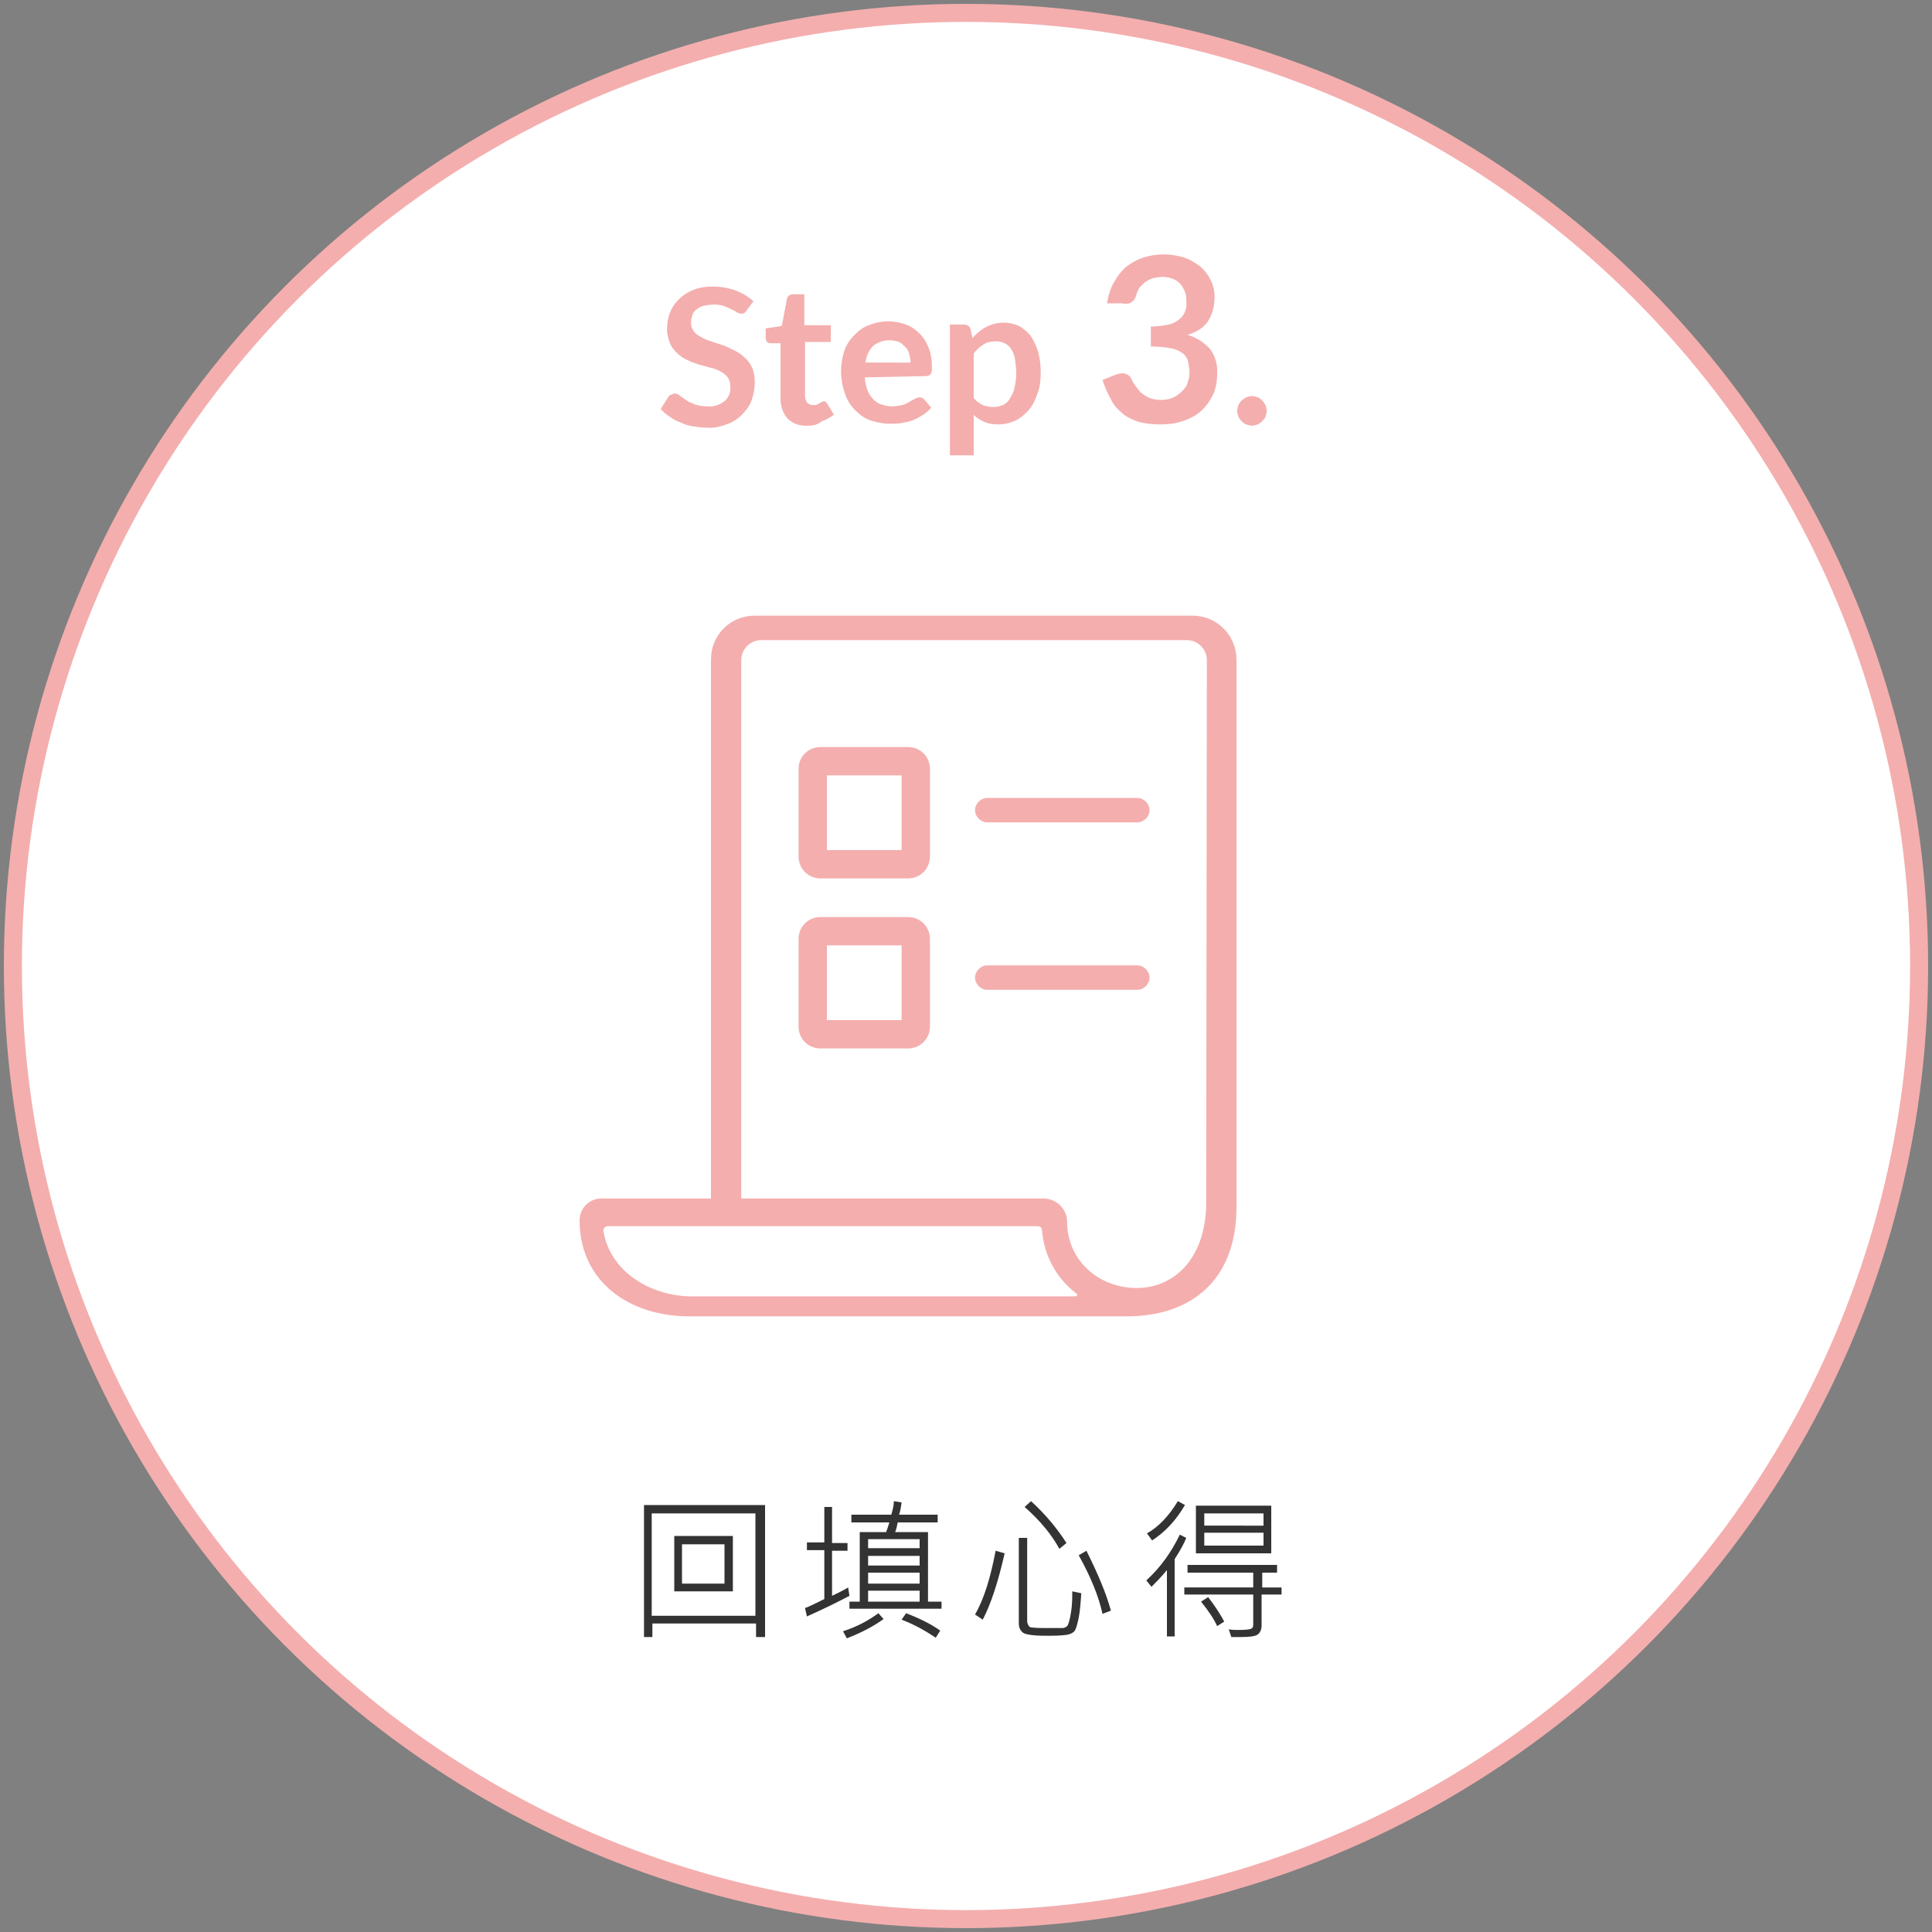 <?xml version="1.0" encoding="utf-8"?>
<!-- Generator: Adobe Illustrator 23.0.3, SVG Export Plug-In . SVG Version: 6.00 Build 0)  -->
<svg version="1.1" id="Capa_1" xmlns="http://www.w3.org/2000/svg" xmlns:xlink="http://www.w3.org/1999/xlink" x="0px" y="0px"
	 viewBox="0 0 300 300" style="enable-background:new 0 0 300 300;" xml:space="preserve">
<rect x="0" y="0" width="300" height="300" fill="#808080" stroke="none"/>
<style type="text/css">
	.st0{fill:#FFFFFF;stroke:#F4AEAE;stroke-width:2.8;stroke-miterlimit:10;}
	.st1{fill:#F4AEAE;}
	.st2{fill:#333333;}
</style>
<title>向量圖智慧型物件</title>
<circle class="st0" cx="150" cy="150" r="148"/>
<path class="st1" d="M185.2,95.6h-68c-3.8,0-6.8,3-6.8,6.8v83.7h-17c-1.9,0-3.4,1.5-3.4,3.4c0,9.4,7.6,14.9,17,14.9h68
	c9.4,0,17-5.1,17-17v-85C192,98.7,189,95.6,185.2,95.6z M107,201.3c-6.1-0.2-12.2-3.8-13.3-10.1c-0.1-0.4,0.2-0.7,0.6-0.8
	c0,0,0.1,0,0.1,0h66.8c0.3,0,0.6,0.3,0.6,0.6c0.3,3.9,2.2,7.5,5.4,9.9c0.1,0.1,0.1,0.2,0,0.3c0,0.1-0.1,0.1-0.2,0.1H107z
	 M187.3,186.7c0,8.6-4.9,13.3-10.8,13.3s-10.8-4.3-10.8-10.3c0-2-1.7-3.6-3.7-3.6h-46.9v-83.6c0-1.7,1.4-3.1,3.1-3.1c0,0,0,0,0,0
	h66.1c1.7,0,3.1,1.4,3.1,3.1L187.3,186.7z"/>
<path class="st1" d="M176.6,123.9h-23.3c-1,0-1.9,0.9-1.9,1.9s0.9,1.9,1.9,1.9h23.3c1,0,1.9-0.9,1.9-1.9S177.6,123.9,176.6,123.9z"
	/>
<path class="st1" d="M176.6,149.9h-23.3c-1,0-1.9,0.9-1.9,1.9c0,1,0.9,1.9,1.9,1.9h23.3c1,0,1.9-0.9,1.9-1.9
	C178.5,150.8,177.6,149.9,176.6,149.9z"/>
<path class="st1" d="M141,116h-13.6c-1.9,0-3.4,1.5-3.4,3.4l0,0V133c0,1.9,1.5,3.4,3.4,3.4H141c1.9,0,3.4-1.5,3.4-3.4v-13.6
	C144.4,117.5,142.9,116,141,116z M140,132h-11.6v-11.6H140V132z"/>
<path class="st1" d="M141,142.4h-13.6c-1.9,0-3.4,1.5-3.4,3.4v13.6c0,1.9,1.5,3.4,3.4,3.4H141c1.9,0,3.4-1.5,3.4-3.4v-13.6
	C144.4,143.9,142.9,142.4,141,142.4z M140,158.4h-11.6v-11.6H140V158.4z"/>
<path class="st1" d="M116,48.1c-0.1,0.2-0.2,0.3-0.4,0.5c-0.1,0.1-0.3,0.1-0.5,0.1c-0.2,0-0.5-0.1-0.7-0.2c-0.2-0.2-0.5-0.3-0.9-0.5
	c-0.4-0.2-0.8-0.4-1.2-0.5c-0.5-0.2-1.1-0.2-1.6-0.2c-0.5,0-1,0.1-1.5,0.2c-0.4,0.1-0.7,0.3-1.1,0.6c-0.3,0.2-0.5,0.5-0.6,0.9
	c-0.1,0.3-0.2,0.7-0.2,1.1c0,0.5,0.1,0.9,0.4,1.3c0.3,0.4,0.7,0.7,1.1,0.9c0.5,0.3,1,0.5,1.6,0.7c0.6,0.2,1.2,0.4,1.8,0.6
	c0.6,0.2,1.2,0.5,1.8,0.8c0.6,0.3,1.1,0.6,1.6,1.1c0.5,0.4,0.9,1,1.2,1.6c0.3,0.7,0.4,1.5,0.4,2.3c0,0.9-0.2,1.9-0.5,2.8
	c-0.3,0.8-0.9,1.6-1.5,2.2c-0.7,0.7-1.5,1.2-2.4,1.5c-1,0.4-2.1,0.6-3.2,0.5c-0.7,0-1.3-0.1-2-0.2c-0.7-0.1-1.3-0.3-1.9-0.6
	c-0.6-0.2-1.2-0.5-1.7-0.9c-0.5-0.3-1-0.7-1.4-1.2l1.2-1.9c0.1-0.1,0.2-0.3,0.4-0.3c0.2-0.1,0.3-0.1,0.5-0.2c0.3,0,0.6,0.1,0.8,0.3
	c0.3,0.2,0.6,0.4,1,0.7c0.4,0.3,0.9,0.5,1.4,0.7c0.6,0.2,1.3,0.3,1.9,0.3c1,0.1,1.9-0.2,2.7-0.8c0.7-0.6,1-1.5,0.9-2.3
	c0-0.5-0.1-1-0.4-1.4c-0.3-0.4-0.7-0.7-1.1-0.9c-0.5-0.3-1-0.5-1.6-0.6c-0.6-0.2-1.2-0.3-1.8-0.5c-0.6-0.2-1.2-0.4-1.8-0.7
	c-0.6-0.3-1.1-0.6-1.6-1.1c-0.5-0.5-0.9-1-1.1-1.6c-0.3-0.8-0.5-1.6-0.4-2.5c0-0.8,0.2-1.6,0.5-2.3c0.3-0.8,0.8-1.4,1.4-2
	c0.6-0.6,1.4-1.1,2.2-1.4c1-0.4,2-0.5,3-0.5c1.2,0,2.4,0.2,3.5,0.6c1,0.4,2,0.9,2.8,1.7L116,48.1z"/>
<path class="st1" d="M125.4,66.1c-1.1,0.1-2.3-0.3-3.1-1.1c-0.8-0.9-1.1-2-1.1-3.1v-8.6h-1.6c-0.2,0-0.4-0.1-0.5-0.2
	c-0.1-0.2-0.2-0.4-0.2-0.6V51l2.5-0.4l0.8-4.2c0-0.2,0.1-0.3,0.3-0.5c0.2-0.1,0.3-0.2,0.5-0.2h1.9v4.8h4.1v2.6H125v8.3
	c0,0.4,0.1,0.8,0.3,1.1c0.3,0.3,0.6,0.4,1,0.4c0.2,0,0.4,0,0.6-0.1c0.1-0.1,0.3-0.1,0.4-0.2c0.1-0.1,0.2-0.1,0.3-0.2
	c0.1,0,0.2-0.1,0.3-0.1c0.1,0,0.2,0,0.3,0.1c0.1,0.1,0.2,0.2,0.2,0.2l1.1,1.8c-0.6,0.4-1.2,0.8-1.9,1
	C126.9,66,126.2,66.1,125.4,66.1z"/>
<path class="st1" d="M134.3,58.6c0,0.7,0.2,1.4,0.4,2c0.2,0.5,0.5,1,0.9,1.4c0.4,0.4,0.8,0.7,1.3,0.8c0.5,0.2,1.1,0.3,1.6,0.3
	c0.5,0,1-0.1,1.6-0.2c0.4-0.1,0.8-0.3,1.1-0.5l0.9-0.5c0.2-0.1,0.5-0.2,0.7-0.2c0.3,0,0.5,0.1,0.7,0.3l1.1,1.3
	c-0.4,0.5-0.9,0.9-1.4,1.2c-0.5,0.3-1,0.6-1.6,0.8c-0.5,0.2-1.1,0.3-1.7,0.4c-0.6,0.1-1.1,0.1-1.7,0.1c-1,0-2-0.2-3-0.5
	c-0.9-0.3-1.7-0.9-2.4-1.6c-0.7-0.7-1.3-1.6-1.6-2.6c-0.4-1.1-0.6-2.3-0.6-3.6c0-1,0.2-2,0.5-3c0.3-0.9,0.8-1.7,1.5-2.4
	c0.7-0.7,1.4-1.3,2.3-1.6c1-0.4,2-0.6,3.1-0.6c0.9,0,1.8,0.2,2.7,0.5c0.8,0.3,1.5,0.8,2.1,1.4c0.6,0.6,1.1,1.4,1.4,2.2
	c0.4,1,0.5,2,0.5,3c0,0.4,0,0.8-0.2,1.1c-0.2,0.2-0.4,0.3-0.7,0.3L134.3,58.6z M141.4,56.4c0-0.5-0.1-0.9-0.2-1.4
	c-0.1-0.4-0.3-0.8-0.6-1.1c-0.3-0.3-0.6-0.6-1-0.8c-1.3-0.5-2.9-0.3-4,0.6c-0.7,0.7-1.1,1.6-1.2,2.6H141.4z"/>
<path class="st1" d="M151,52.5c0.6-0.7,1.3-1.3,2.1-1.7c0.9-0.5,1.8-0.7,2.8-0.7c0.8,0,1.6,0.2,2.3,0.5c0.7,0.4,1.3,0.9,1.8,1.5
	c0.5,0.7,0.9,1.6,1.2,2.5c0.3,1.1,0.4,2.2,0.4,3.3c0,1.1-0.1,2.2-0.5,3.2c-0.3,0.9-0.7,1.8-1.3,2.5c-0.6,0.7-1.3,1.3-2.1,1.7
	c-0.9,0.4-1.8,0.6-2.7,0.6c-0.8,0-1.5-0.1-2.2-0.4c-0.6-0.3-1.2-0.6-1.6-1.1v6.3h-3.7V50.4h2.3c0.4,0,0.8,0.3,0.9,0.7L151,52.5z
	 M151.2,61.8c0.4,0.5,0.8,0.8,1.4,1.1c0.5,0.2,1.1,0.3,1.6,0.3c0.5,0,1-0.1,1.5-0.3c0.5-0.2,0.9-0.6,1.1-1c0.3-0.5,0.6-1,0.7-1.6
	c0.2-0.8,0.3-1.5,0.3-2.3c0-0.8-0.1-1.5-0.2-2.3c-0.1-0.5-0.3-1.1-0.6-1.5c-0.2-0.4-0.6-0.7-1-0.9c-0.4-0.2-0.9-0.3-1.3-0.3
	c-0.7,0-1.4,0.1-2,0.5c-0.6,0.4-1.1,0.8-1.5,1.4L151.2,61.8z"/>
<path class="st1" d="M171.9,47.1c0.2-1.2,0.5-2.3,1.1-3.3c0.5-0.9,1.1-1.7,1.9-2.4c0.8-0.6,1.7-1.1,2.6-1.4c1-0.3,2.1-0.5,3.2-0.5
	c1.1,0,2.2,0.2,3.2,0.5c0.9,0.3,1.7,0.8,2.5,1.4c0.7,0.6,1.2,1.3,1.6,2.1c0.4,0.8,0.6,1.7,0.6,2.6c0,0.7-0.1,1.5-0.3,2.2
	c-0.2,0.6-0.4,1.1-0.8,1.7c-0.4,0.5-0.8,0.9-1.3,1.2c-0.5,0.3-1.1,0.6-1.8,0.8c1.4,0.4,2.6,1.2,3.5,2.2c0.8,1.1,1.2,2.4,1.1,3.8
	c0,1.2-0.2,2.4-0.7,3.4c-0.5,1-1.1,1.8-1.9,2.5c-0.8,0.7-1.8,1.2-2.8,1.5c-1.1,0.4-2.3,0.5-3.4,0.5c-1.2,0-2.3-0.1-3.4-0.4
	c-0.9-0.3-1.8-0.7-2.5-1.3c-0.7-0.6-1.4-1.3-1.8-2.2c-0.5-0.9-1-2-1.3-3l2-0.8c0.5-0.2,1-0.3,1.4-0.2c0.4,0.1,0.8,0.3,1,0.7
	c0.2,0.4,0.4,0.8,0.7,1.2c0.3,0.4,0.6,0.8,0.9,1.1c0.4,0.3,0.8,0.6,1.3,0.8c0.6,0.2,1.1,0.3,1.7,0.3c0.7,0,1.4-0.1,2-0.4
	c0.5-0.2,1-0.6,1.4-1c0.4-0.4,0.7-0.8,0.8-1.3c0.2-0.5,0.3-1,0.3-1.5c0-0.6-0.1-1.1-0.2-1.7c-0.1-0.5-0.4-1-0.8-1.3
	c-0.5-0.4-1.2-0.7-1.8-0.8c-1-0.2-2.1-0.3-3.2-0.3v-3.1c0.9,0,1.8-0.1,2.7-0.3c0.6-0.1,1.2-0.4,1.7-0.8c0.4-0.3,0.7-0.7,0.9-1.2
	c0.2-0.5,0.3-1,0.2-1.6c0.1-1-0.3-2-1-2.8c-0.7-0.7-1.7-1-2.7-1c-0.5,0-1,0.1-1.5,0.2c-0.4,0.1-0.8,0.4-1.2,0.6
	c-0.3,0.3-0.6,0.6-0.9,0.9c-0.2,0.4-0.4,0.8-0.5,1.2c-0.1,0.5-0.4,0.8-0.8,1.1c-0.4,0.2-0.9,0.2-1.4,0.1L171.9,47.1z"/>
<path class="st1" d="M192.1,63.8c0-0.3,0.1-0.6,0.2-0.9c0.1-0.3,0.3-0.5,0.5-0.7c0.2-0.2,0.5-0.4,0.7-0.5c0.3-0.1,0.6-0.2,0.9-0.2
	c0.3,0,0.6,0.1,0.9,0.2c0.3,0.1,0.5,0.3,0.7,0.5c0.2,0.2,0.4,0.5,0.5,0.7c0.1,0.3,0.2,0.6,0.2,0.9c0,0.3-0.1,0.6-0.2,0.9
	c-0.1,0.3-0.3,0.5-0.5,0.7c-0.2,0.2-0.5,0.4-0.7,0.5c-0.3,0.1-0.6,0.2-0.9,0.2c-0.3,0-0.6-0.1-0.9-0.2c-0.3-0.1-0.5-0.3-0.7-0.5
	c-0.2-0.2-0.4-0.4-0.5-0.7C192.2,64.4,192.1,64.1,192.1,63.8z"/>
<g>
	<path class="st2" d="M118.7,254.2h-1.3v-2.1h-16.1v2.1h-1.3v-20.5h18.8V254.2z M117.3,250.9V235h-16.1v15.9H117.3z M113.8,247.1
		h-9.1v-8.6h9.1V247.1z M112.5,245.9v-6.1h-6.6v6.1H112.5z"/>
	<path class="st2" d="M131.9,247.8c-1.5,0.8-3.7,1.9-6.6,3.2l-0.3-1.3c0.8-0.3,1.8-0.8,3-1.4v-7.6h-2.7v-1.2h2.7V234h1.2v5.6h2.4
		v1.2h-2.4v7c0.6-0.3,1.5-0.7,2.5-1.3L131.9,247.8z M137.2,251.4c-1.5,1.1-3.4,2.1-5.7,3l-0.6-1.1c2.2-0.7,4-1.7,5.5-2.8
		L137.2,251.4z M146.1,249.8h-14.2v-1.1h1.6v-10.8h4.1c0.2-0.5,0.3-0.9,0.5-1.5h-5.9v-1.2h6.2c0.2-0.7,0.4-1.4,0.4-2.1l1.2,0.2
		c-0.1,0.7-0.2,1.4-0.4,1.9h6v1.2h-6.2c-0.1,0.5-0.2,1-0.4,1.5h5.1v10.8h2.1V249.8z M142.8,240.4V239h-8v1.4H142.8z M142.8,243.1
		v-1.5h-8v1.5H142.8z M142.8,245.9v-1.7h-8v1.7H142.8z M142.8,248.6V247h-8v1.7H142.8z M146,253.2l-0.7,1.1c-1.5-1-3.2-2-5.3-2.8
		l0.7-1C142.8,251.3,144.6,252.2,146,253.2z"/>
	<path class="st2" d="M156,241.2c-1,4.4-2.1,7.8-3.4,10.3l-1.2-0.8c1.4-2.4,2.4-5.7,3.2-9.9L156,241.2z M167.9,247.4
		c-0.1,1.5-0.2,2.8-0.4,3.8s-0.4,1.7-0.6,2s-0.6,0.5-1,0.6s-1.4,0.2-2.8,0.2c-1.1,0-2,0-2.8-0.1s-1.3-0.2-1.6-0.5s-0.5-0.7-0.5-1.3
		v-13.3h1.3v13c0,0.2,0.1,0.4,0.2,0.6s0.3,0.3,0.4,0.3s0.7,0.1,1.8,0.1l3.1,0c0.2,0,0.5-0.1,0.7-0.3s0.4-0.9,0.6-2.1
		s0.2-2.3,0.2-3.3L167.9,247.4z M165.6,239.6l-1.1,0.9c-1.2-2.2-3-4.4-5.4-6.5l1-0.9C162.4,235.2,164.2,237.4,165.6,239.6z
		 M172.5,250.1l-1.3,0.5c-0.6-2.7-1.8-5.7-3.7-9.1l1.2-0.7C170.5,244.4,171.8,247.5,172.5,250.1z"/>
	<path class="st2" d="M184.2,238.8c-0.3,0.8-0.9,1.9-1.8,3.3v12h-1.2v-10.3c-0.9,1.1-1.7,1.9-2.4,2.6l-0.8-1c2.2-2,3.9-4.4,5.2-7.1
		L184.2,238.8z M184,233.7c-1.4,2.4-3.1,4.2-5.1,5.5l-0.8-1.1c1.8-1,3.4-2.7,4.8-5L184,233.7z M198.9,247.6h-3v4.8
		c0,0.6-0.2,1.1-0.6,1.4s-1.3,0.4-2.7,0.4c-0.5,0-0.9,0-1.4,0l-0.4-1.2c0.5,0.1,1,0.1,1.6,0.1c1.1,0,1.7-0.1,1.9-0.2
		s0.3-0.3,0.3-0.6v-4.7h-10.7v-1.1h10.7v-2.3h-10.2v-1.2h13.9v1.2H196v2.3h3V247.6z M197.4,241.2h-11.7v-7.4h11.7V241.2z
		 M190.1,251.8l-1.1,0.7c-0.5-1.1-1.3-2.3-2.5-3.8l1.1-0.7C188.6,249.3,189.4,250.5,190.1,251.8z M196.2,236.9V235H187v1.9H196.2z
		 M196.2,240v-2H187v2H196.2z"/>
</g>
</svg>